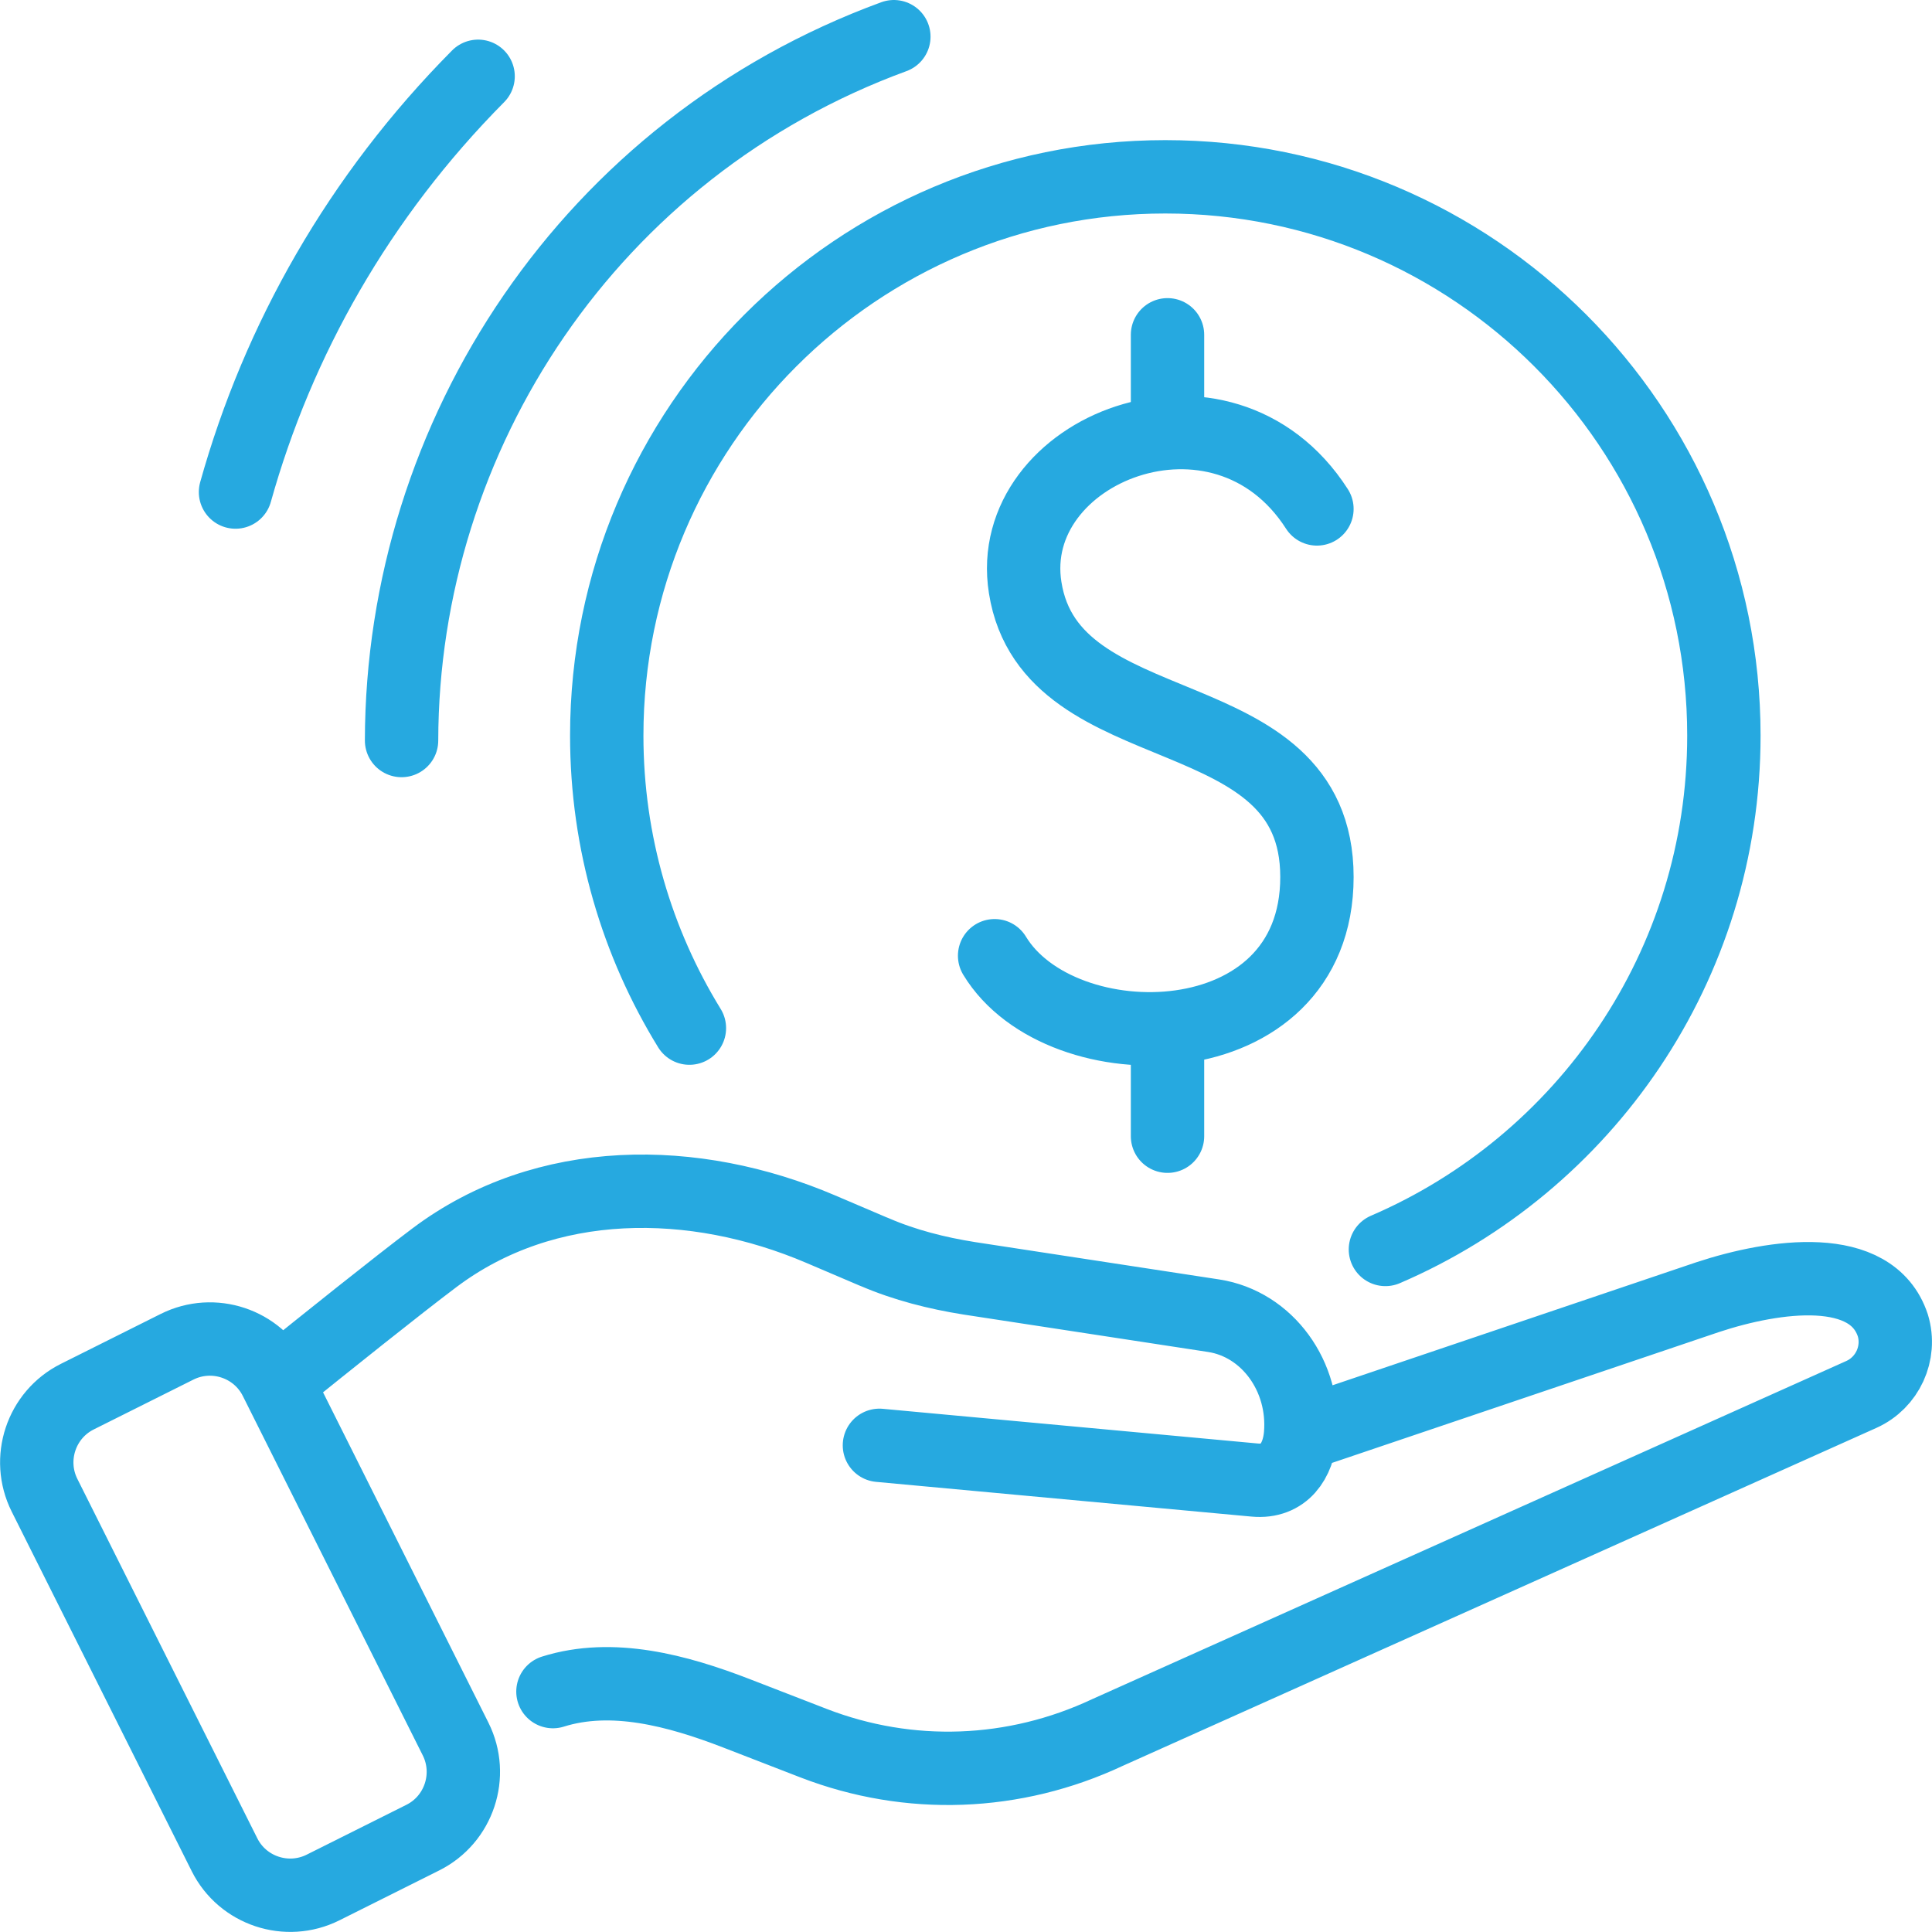 <?xml version="1.0" encoding="UTF-8"?>
<svg id="Layer_1" data-name="Layer 1" xmlns="http://www.w3.org/2000/svg" viewBox="0 0 79 79">
  <defs>
    <style>
      .cls-1 {
        fill: none;
        stroke: #26a9e0;
        stroke-linecap: round;
        stroke-linejoin: round;
        stroke-width: 3px;
      }
    </style>
  </defs>
  <path class="cls-1" d="M53.85,20.81c-3.87-6.03-12.83-2.43-11.93,3.22,1.05,6.64,11.93,4.26,11.93,11.83s-10.48,7.68-13.18,3.22M47.74,46.46v-4.42M47.74,17.7v-4.01M28.19,42.04c-2.14-3.48-3.38-7.58-3.38-11.96,0-12.62,10.23-22.85,22.84-22.85s22.84,10.23,22.84,22.85c0,9.42-5.7,17.51-13.84,21.01M16.42,30.28c.02-12.5,7.72-24.23,20.13-28.78M9.63,20.12c1.74-6.22,5.05-12.09,9.92-17M53.18,58.67l16.65-5.63c2.76-.91,6.71-1.46,7.57,1.16.34,1.13-.22,2.34-1.29,2.82l-30.82,13.82c-3.81,1.79-8.11,1.95-12.02.44l-3.15-1.22c-2.43-.94-5.09-1.65-7.51-.89M11.33,56.52c1.97-1.59,4.93-3.96,6.42-5.08,4.56-3.44,10.64-3.39,15.81-1.18l2.18.93s.02,0,.03.01c1.23.53,2.54.86,3.86,1.07l10,1.53c2.19.34,3.75,2.48,3.55,4.87-.09,1.06-.67,1.96-1.87,1.85-1.82-.17-15.35-1.42-15.35-1.42M9.18,75.84l-7.36-14.7c-.74-1.48-.14-3.29,1.34-4.03l4.08-2.04c1.48-.74,3.29-.14,4.03,1.34l7.36,14.7c.74,1.48.14,3.29-1.34,4.03l-4.08,2.04c-1.48.74-3.29.14-4.03-1.34Z"/>
</svg>